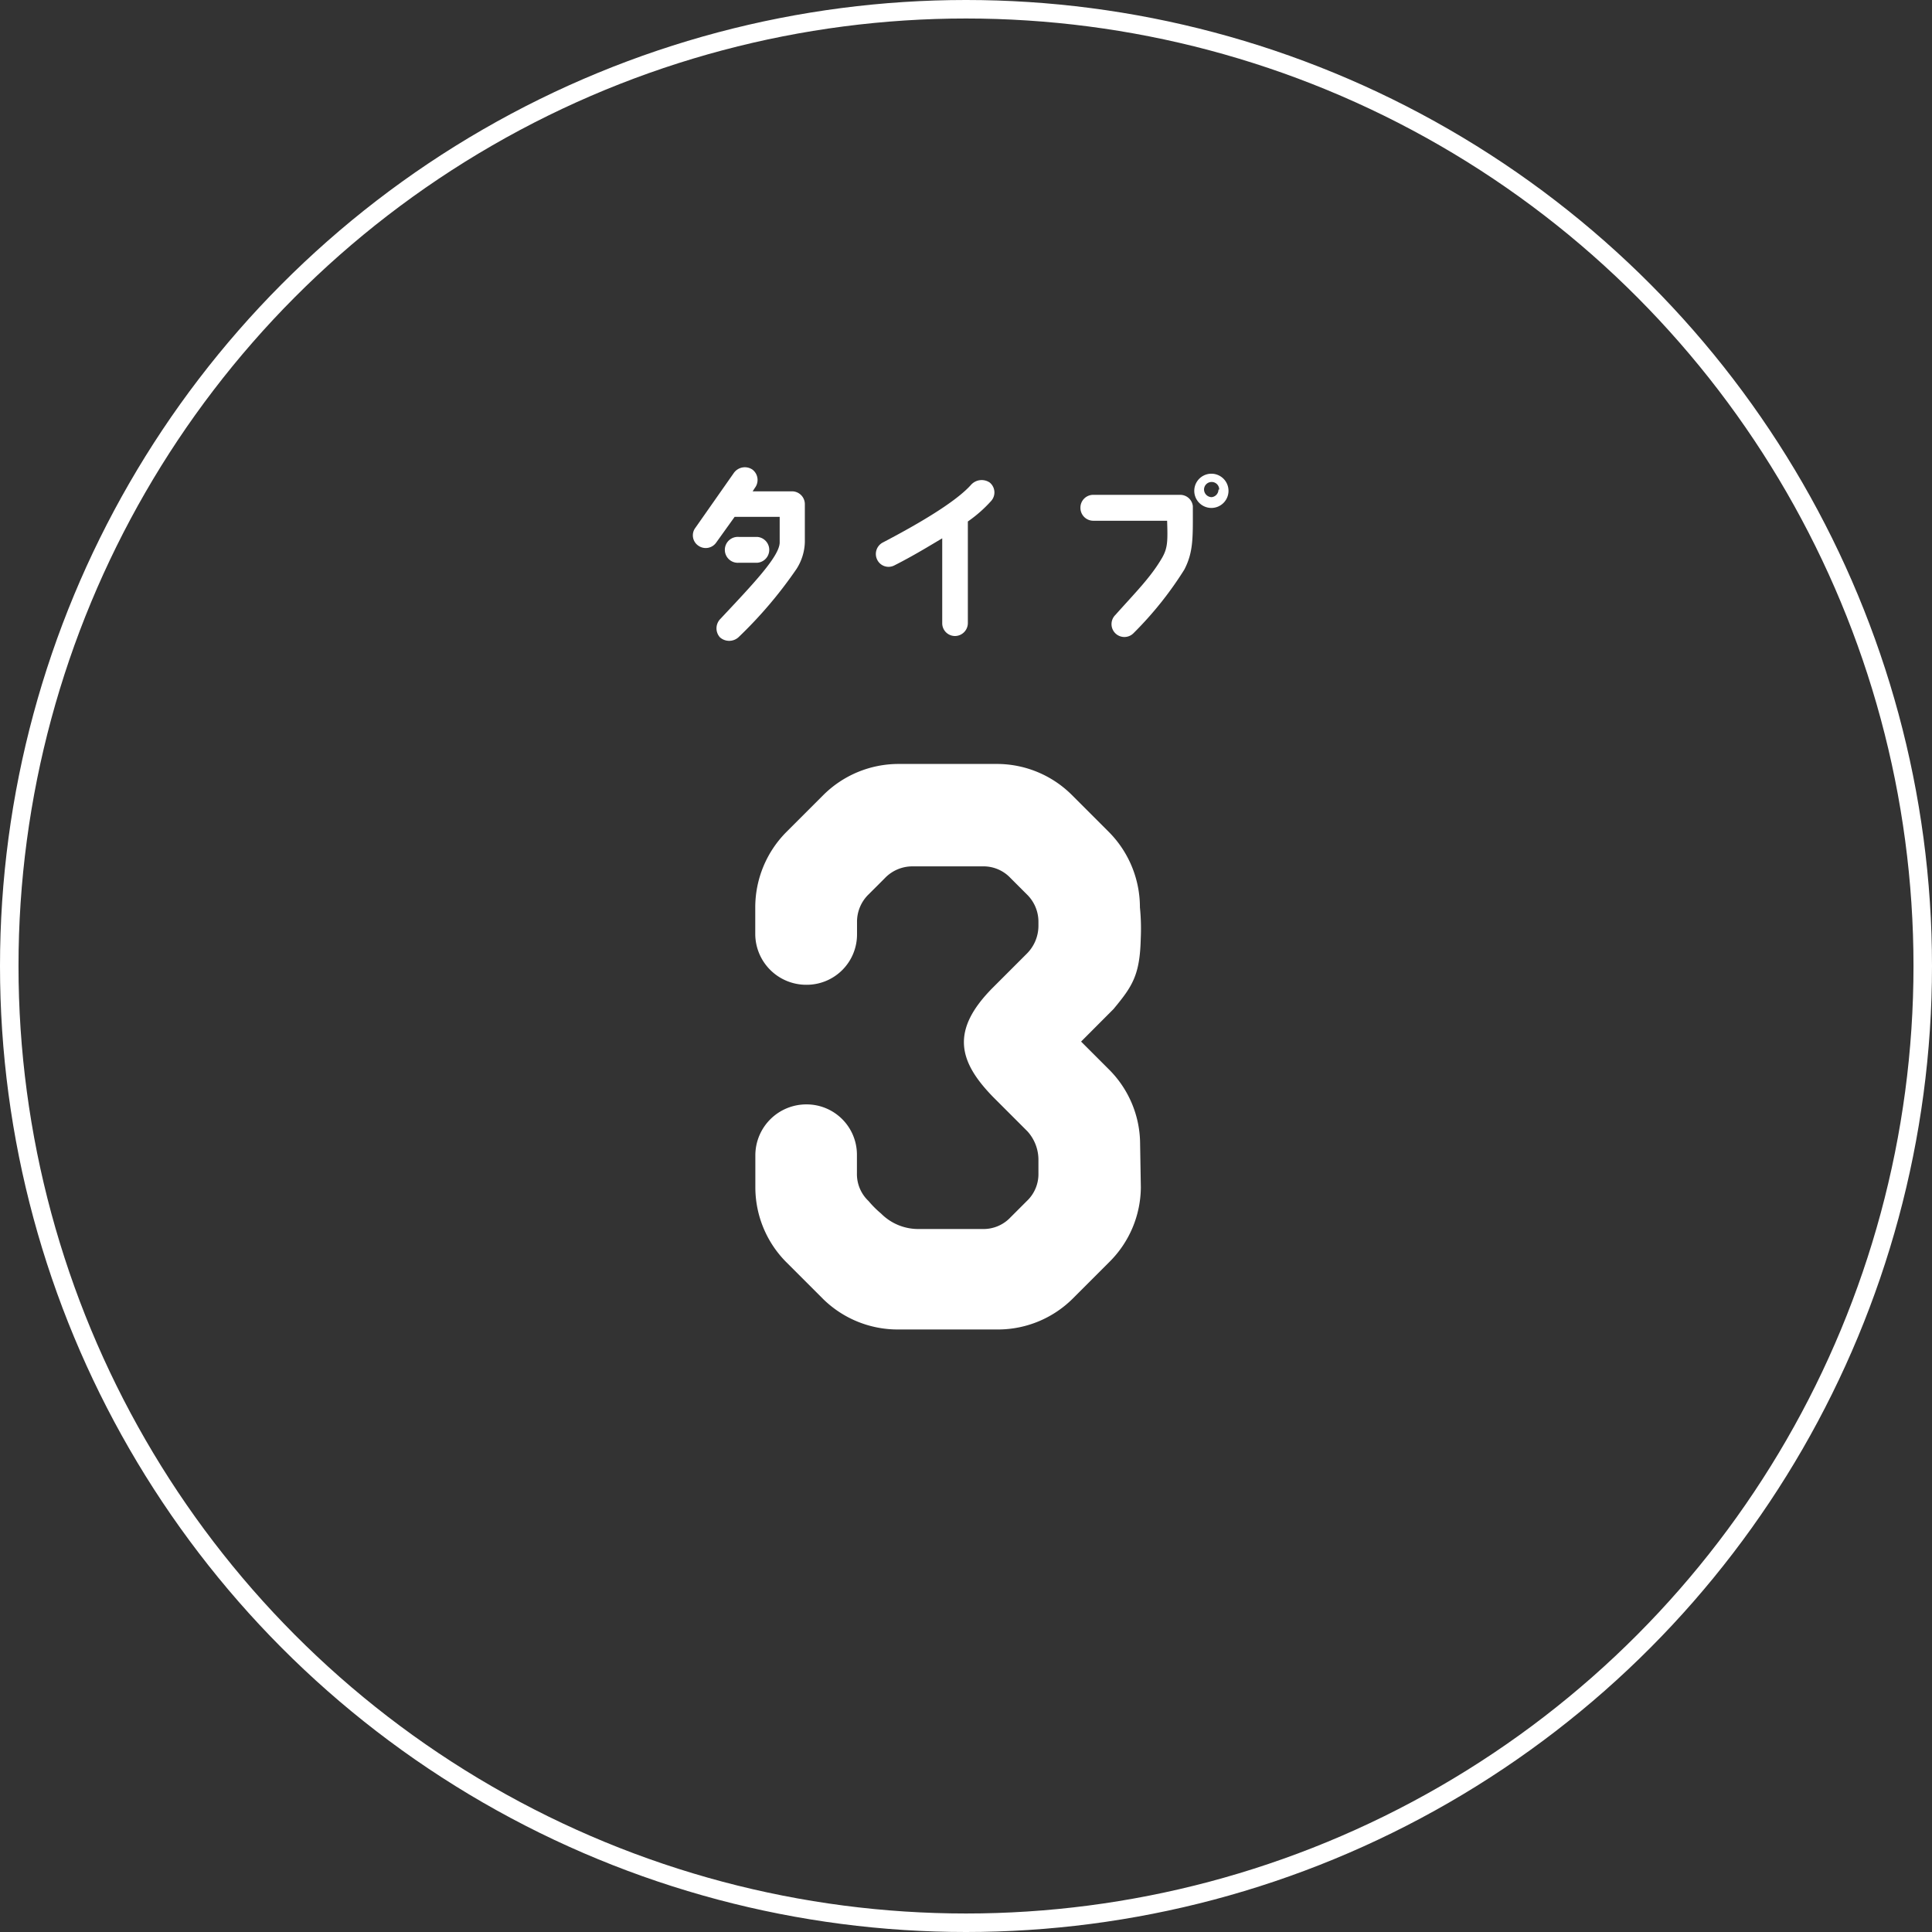 <svg xmlns="http://www.w3.org/2000/svg" width="208.84" height="208.84" viewBox="0 0 208.84 208.84"><rect x="0" y="0" width="208.84" height="208.84" fill="#333333" stroke="none"/><defs><style>.a{fill:#fff;}.b{fill:none;stroke:#fff;stroke-miterlimit:10;stroke-width:2px;}</style></defs><path class="a" d="M116.86,112.59l2.94,2.94a11.42,11.42,0,0,1,3.44,8.13l.08,4.7a11.47,11.47,0,0,1-3.35,8l-4,4a11.47,11.47,0,0,1-8,3.35H97.15A11.51,11.51,0,0,1,89,140.44l-4-4a11.47,11.47,0,0,1-3.35-8v-3.61a5.51,5.51,0,0,1,5.53-5.45,5.44,5.44,0,0,1,5.45,5.45v2a4,4,0,0,0,1.26,3,10.6,10.6,0,0,0,1.34,1.34,5.66,5.66,0,0,0,4,1.68h7a4,4,0,0,0,3-1.26l1.76-1.76a4,4,0,0,0,1.26-3v-1.43a4.59,4.59,0,0,0-1.18-3.1l-3.69-3.69c-3.77-3.86-4.7-7.22,0-11.91l3.61-3.61a4.26,4.26,0,0,0,1.26-3v-.42a4.12,4.12,0,0,0-1.26-3l-1.76-1.76a4,4,0,0,0-3-1.26H98.66a4.12,4.12,0,0,0-3,1.26c-.58.59-1.17,1.17-1.76,1.76a4.12,4.12,0,0,0-1.26,3V101a5.44,5.44,0,0,1-5.45,5.45A5.51,5.51,0,0,1,81.64,101V98.08A11.55,11.55,0,0,1,85,89.94l4-4a11.52,11.52,0,0,1,8.13-3.36h10.74a11.48,11.48,0,0,1,8,3.36l4,4a11.55,11.55,0,0,1,3.35,8.14,23,23,0,0,1,.09,3.36c-.09,4-.93,5.2-2.94,7.63Z"/><path class="a" d="M81.59,52.75l-.23.36h4.26A1.39,1.39,0,0,1,87,54.54c0,1.51,0,3.31,0,4.05a5.65,5.65,0,0,1-.9,2.91,46.67,46.67,0,0,1-6.28,7.39,1.5,1.5,0,0,1-2,0,1.45,1.45,0,0,1,.06-2c3.38-3.61,6.36-6.7,6.4-8.23,0-.82,0-1.8,0-2.79H79.41l-2,2.79a1.38,1.38,0,0,1-1.93.32,1.35,1.35,0,0,1-.31-1.93l4.15-5.92a1.46,1.46,0,0,1,2-.38A1.41,1.41,0,0,1,81.59,52.75Zm-1.72,8.08a1.4,1.4,0,1,1,0-2.79h2a1.4,1.4,0,0,1,0,2.79Z"/><path class="a" d="M94.82,60.5a1.4,1.4,0,0,1,.63-1.87c5.85-3.06,8.43-5,9.52-6.23a1.55,1.55,0,0,1,2-.25,1.38,1.38,0,0,1,.17,2,14.45,14.45,0,0,1-2.52,2.22v11a1.4,1.4,0,0,1-1.39,1.38,1.38,1.38,0,0,1-1.38-1.38V58.19c-1.39.82-3.08,1.87-5.2,2.94A1.36,1.36,0,0,1,94.82,60.5Z"/><path class="a" d="M116.79,54.87a1.38,1.38,0,0,1,1.39-1.38h9.4a1.37,1.37,0,0,1,1.36,1.22h0c0,3.31.09,4.91-.92,6.86a38.33,38.33,0,0,1-5.46,6.84,1.39,1.39,0,1,1-2-1.93c2.23-2.5,3.84-4.09,5.06-6.19.61-1.07.61-1.81.54-4h-8A1.39,1.39,0,0,1,116.79,54.87Zm16-1.95a1.85,1.85,0,1,1-3.69,0,1.85,1.85,0,0,1,3.69,0Zm-1,0a.81.81,0,0,0-.82-.82.82.82,0,0,0-.82.82.84.84,0,0,0,.82.82A.82.82,0,0,0,131.71,52.92Z"/><circle class="b" cx="104.42" cy="104.42" r="103.42"/></svg>
